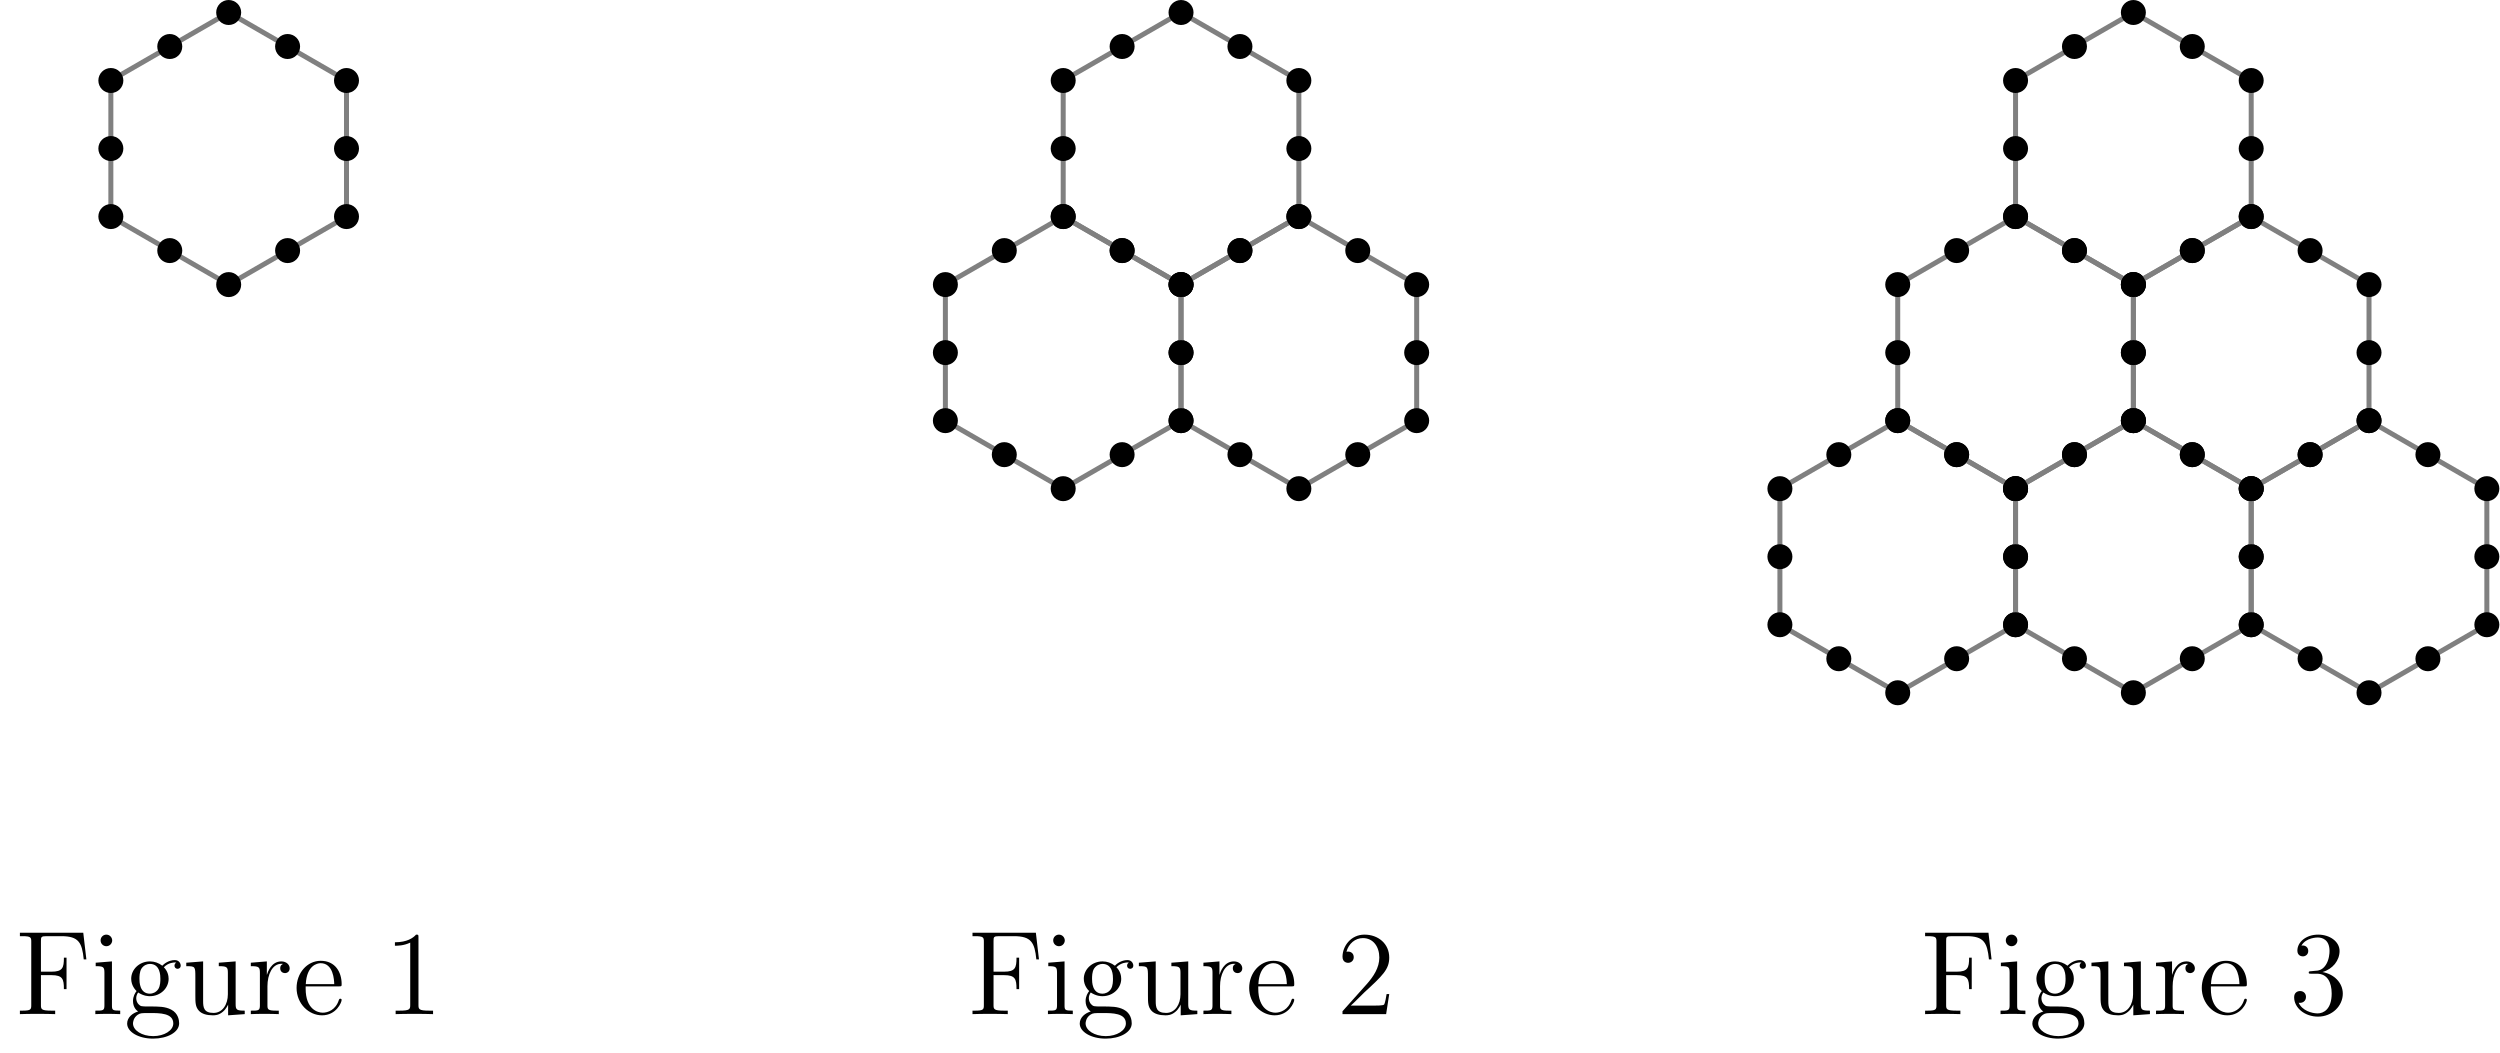 <?xml version='1.0' encoding='UTF-8'?>
<!-- This file was generated by dvisvgm 3.4.3 -->
<svg version='1.1' xmlns='http://www.w3.org/2000/svg' xmlns:xlink='http://www.w3.org/1999/xlink' width='250pt' height='105.293pt' viewBox='174.543 95.934 250 105.293'>
<defs>
<path id='g0-49' d='M3.443-7.663C3.443-7.938 3.443-7.95 3.204-7.95C2.917-7.627 2.319-7.185 1.088-7.185V-6.838C1.363-6.838 1.961-6.838 2.618-7.149V-.921C2.618-.49 2.582-.347 1.53-.347H1.16V0C1.482-.024 2.642-.024 3.037-.024S4.579-.024 4.902 0V-.347H4.531C3.479-.347 3.443-.49 3.443-.921V-7.663Z'/>
<path id='g0-50' d='M5.26-2.008H4.997C4.961-1.805 4.866-1.148 4.746-.956C4.663-.849 3.981-.849 3.622-.849H1.411C1.733-1.124 2.463-1.889 2.774-2.176C4.591-3.85 5.26-4.471 5.26-5.655C5.26-7.03 4.172-7.95 2.786-7.95S.586-6.767 .586-5.738C.586-5.129 1.112-5.129 1.148-5.129C1.399-5.129 1.71-5.308 1.71-5.691C1.71-6.025 1.482-6.253 1.148-6.253C1.04-6.253 1.016-6.253 .98-6.241C1.207-7.054 1.853-7.603 2.63-7.603C3.646-7.603 4.268-6.755 4.268-5.655C4.268-4.639 3.682-3.754 3.001-2.989L.586-.287V0H4.949L5.26-2.008Z'/>
<path id='g0-51' d='M2.2-4.292C1.997-4.28 1.949-4.268 1.949-4.16C1.949-4.041 2.008-4.041 2.224-4.041H2.774C3.79-4.041 4.244-3.204 4.244-2.056C4.244-.49 3.431-.072 2.845-.072C2.271-.072 1.291-.347 .944-1.136C1.327-1.076 1.674-1.291 1.674-1.722C1.674-2.068 1.423-2.307 1.088-2.307C.801-2.307 .49-2.14 .49-1.686C.49-.622 1.554 .251 2.881 .251C4.304 .251 5.356-.837 5.356-2.044C5.356-3.144 4.471-4.005 3.324-4.208C4.364-4.507 5.033-5.38 5.033-6.312C5.033-7.257 4.053-7.95 2.893-7.95C1.698-7.95 .813-7.221 .813-6.348C.813-5.87 1.184-5.774 1.363-5.774C1.614-5.774 1.901-5.954 1.901-6.312C1.901-6.695 1.614-6.862 1.351-6.862C1.279-6.862 1.255-6.862 1.219-6.85C1.674-7.663 2.798-7.663 2.857-7.663C3.252-7.663 4.029-7.484 4.029-6.312C4.029-6.085 3.993-5.416 3.646-4.902C3.288-4.376 2.881-4.34 2.558-4.328L2.2-4.292Z'/>
<path id='g0-70' d='M6.826-8.141H.49V-7.795H.729C1.59-7.795 1.626-7.675 1.626-7.233V-.909C1.626-.466 1.59-.347 .729-.347H.49V0C.777-.024 1.841-.024 2.2-.024C2.618-.024 3.67-.024 4.017 0V-.347H3.658C2.618-.347 2.594-.49 2.594-.921V-3.897H3.646C4.77-3.897 4.89-3.503 4.89-2.499H5.153V-5.643H4.89C4.89-4.639 4.77-4.244 3.646-4.244H2.594V-7.317C2.594-7.711 2.618-7.795 3.144-7.795H4.639C6.36-7.795 6.707-7.161 6.874-5.475H7.137L6.826-8.141Z'/>
<path id='g0-101' d='M4.579-2.774C4.842-2.774 4.866-2.774 4.866-3.001C4.866-4.208 4.22-5.332 2.774-5.332C1.411-5.332 .359-4.101 .359-2.618C.359-1.04 1.578 .12 2.905 .12C4.328 .12 4.866-1.172 4.866-1.423C4.866-1.494 4.806-1.542 4.734-1.542C4.639-1.542 4.615-1.482 4.591-1.423C4.28-.418 3.479-.143 2.977-.143S1.267-.478 1.267-2.546V-2.774H4.579ZM1.279-3.001C1.375-4.878 2.427-5.093 2.762-5.093C4.041-5.093 4.113-3.407 4.125-3.001H1.279Z'/>
<path id='g0-103' d='M1.423-2.164C1.985-1.793 2.463-1.793 2.594-1.793C3.67-1.793 4.471-2.606 4.471-3.527C4.471-3.85 4.376-4.304 3.993-4.686C4.459-5.165 5.021-5.165 5.081-5.165C5.129-5.165 5.189-5.165 5.236-5.141C5.117-5.093 5.057-4.973 5.057-4.842C5.057-4.674 5.177-4.531 5.368-4.531C5.464-4.531 5.679-4.591 5.679-4.854C5.679-5.069 5.511-5.404 5.093-5.404C4.471-5.404 4.005-5.021 3.838-4.842C3.479-5.117 3.061-5.272 2.606-5.272C1.53-5.272 .729-4.459 .729-3.539C.729-2.857 1.148-2.415 1.267-2.307C1.124-2.128 .909-1.781 .909-1.315C.909-.622 1.327-.323 1.423-.263C.873-.108 .323 .323 .323 .944C.323 1.769 1.447 2.451 2.917 2.451C4.34 2.451 5.523 1.817 5.523 .921C5.523 .622 5.44-.084 4.722-.454C4.113-.765 3.515-.765 2.487-.765C1.757-.765 1.674-.765 1.459-.992C1.339-1.112 1.231-1.339 1.231-1.59C1.231-1.793 1.303-1.997 1.423-2.164ZM2.606-2.044C1.554-2.044 1.554-3.252 1.554-3.527C1.554-3.742 1.554-4.232 1.757-4.555C1.985-4.902 2.343-5.021 2.594-5.021C3.646-5.021 3.646-3.814 3.646-3.539C3.646-3.324 3.646-2.833 3.443-2.511C3.216-2.164 2.857-2.044 2.606-2.044ZM2.929 2.2C1.781 2.2 .909 1.614 .909 .933C.909 .837 .933 .371 1.387 .06C1.65-.108 1.757-.108 2.594-.108C3.587-.108 4.937-.108 4.937 .933C4.937 1.638 4.029 2.2 2.929 2.2Z'/>
<path id='g0-105' d='M2.08-7.364C2.08-7.675 1.829-7.95 1.494-7.95C1.184-7.95 .921-7.699 .921-7.376C.921-7.018 1.207-6.791 1.494-6.791C1.865-6.791 2.08-7.101 2.08-7.364ZM.43-5.141V-4.794C1.196-4.794 1.303-4.722 1.303-4.136V-.885C1.303-.347 1.172-.347 .395-.347V0C.729-.024 1.303-.024 1.65-.024C1.781-.024 2.475-.024 2.881 0V-.347C2.104-.347 2.056-.406 2.056-.873V-5.272L.43-5.141Z'/>
<path id='g0-114' d='M1.997-2.786C1.997-3.945 2.475-5.033 3.395-5.033C3.491-5.033 3.515-5.033 3.563-5.021C3.467-4.973 3.276-4.902 3.276-4.579C3.276-4.232 3.551-4.101 3.742-4.101C3.981-4.101 4.22-4.256 4.22-4.579C4.22-4.937 3.897-5.272 3.383-5.272C2.367-5.272 2.02-4.172 1.949-3.945H1.937V-5.272L.335-5.141V-4.794C1.148-4.794 1.243-4.71 1.243-4.125V-.885C1.243-.347 1.112-.347 .335-.347V0C.669-.024 1.327-.024 1.686-.024C2.008-.024 2.857-.024 3.132 0V-.347H2.893C2.02-.347 1.997-.478 1.997-.909V-2.786Z'/>
<path id='g0-117' d='M3.634-5.141V-4.794C4.447-4.794 4.543-4.71 4.543-4.125V-1.985C4.543-.968 4.005-.12 3.108-.12C2.128-.12 2.068-.681 2.068-1.315V-5.272L.383-5.141V-4.794C1.291-4.794 1.291-4.758 1.291-3.694V-1.901C1.291-1.16 1.291-.729 1.65-.335C1.937-.024 2.427 .12 3.037 .12C3.24 .12 3.622 .12 4.029-.227C4.376-.502 4.567-.956 4.567-.956V.12L6.229 0V-.347C5.416-.347 5.32-.43 5.32-1.016V-5.272L3.634-5.141Z'/>
</defs>
<g id='page1'>
<g transform='translate(174.543 95.934)scale(.996)'>
<path d='M34.789 8.084L22.96 1.255L11.13 8.084V21.744L22.96 28.574L34.789 21.744V8.084Z' fill='none' stroke='#808080' stroke-linecap='round' stroke-linejoin='round' stroke-miterlimit='10.037' stroke-width='0.502'/>
</g>
<g transform='translate(174.543 95.934)scale(.996)'>
<circle cx='34.789' cy='8.084' fill='#000000' r='1.255'/>
</g>
<g transform='translate(174.543 95.934)scale(.996)'>
<circle cx='22.96' cy='1.255' fill='#000000' r='1.255'/>
</g>
<g transform='translate(174.543 95.934)scale(.996)'>
<circle cx='11.13' cy='8.084' fill='#000000' r='1.255'/>
</g>
<g transform='translate(174.543 95.934)scale(.996)'>
<circle cx='11.13' cy='21.744' fill='#000000' r='1.255'/>
</g>
<g transform='translate(174.543 95.934)scale(.996)'>
<circle cx='22.96' cy='28.574' fill='#000000' r='1.255'/>
</g>
<g transform='translate(174.543 95.934)scale(.996)'>
<circle cx='34.789' cy='21.744' fill='#000000' r='1.255'/>
</g>
<g transform='translate(174.543 95.934)scale(.996)'>
<circle cx='28.875' cy='4.67' fill='#000000' r='1.255'/>
</g>
<g transform='translate(174.543 95.934)scale(.996)'>
<circle cx='17.045' cy='4.67' fill='#000000' r='1.255'/>
</g>
<g transform='translate(174.543 95.934)scale(.996)'>
<circle cx='11.13' cy='14.914' fill='#000000' r='1.255'/>
</g>
<g transform='translate(174.543 95.934)scale(.996)'>
<circle cx='17.045' cy='25.159' fill='#000000' r='1.255'/>
</g>
<g transform='translate(174.543 95.934)scale(.996)'>
<circle cx='28.875' cy='25.159' fill='#000000' r='1.255'/>
</g>
<g transform='translate(174.543 95.934)scale(.996)'>
<circle cx='34.789' cy='14.914' fill='#000000' r='1.255'/>
</g>
<g transform='translate(174.543 95.934)scale(.996)'>
<path d='M130.407 8.084L118.577 1.255L106.747 8.084V21.744L118.577 28.574L130.407 21.744V8.084Z' fill='none' stroke='#808080' stroke-linecap='round' stroke-linejoin='round' stroke-miterlimit='10.037' stroke-width='0.502'/>
</g>
<g transform='translate(174.543 95.934)scale(.996)'>
<circle cx='130.407' cy='8.084' fill='#000000' r='1.255'/>
</g>
<g transform='translate(174.543 95.934)scale(.996)'>
<circle cx='118.577' cy='1.255' fill='#000000' r='1.255'/>
</g>
<g transform='translate(174.543 95.934)scale(.996)'>
<circle cx='106.747' cy='8.084' fill='#000000' r='1.255'/>
</g>
<g transform='translate(174.543 95.934)scale(.996)'>
<circle cx='106.747' cy='21.744' fill='#000000' r='1.255'/>
</g>
<g transform='translate(174.543 95.934)scale(.996)'>
<circle cx='118.577' cy='28.574' fill='#000000' r='1.255'/>
</g>
<g transform='translate(174.543 95.934)scale(.996)'>
<circle cx='130.407' cy='21.744' fill='#000000' r='1.255'/>
</g>
<g transform='translate(174.543 95.934)scale(.996)'>
<circle cx='124.492' cy='4.67' fill='#000000' r='1.255'/>
</g>
<g transform='translate(174.543 95.934)scale(.996)'>
<circle cx='112.662' cy='4.67' fill='#000000' r='1.255'/>
</g>
<g transform='translate(174.543 95.934)scale(.996)'>
<circle cx='106.747' cy='14.914' fill='#000000' r='1.255'/>
</g>
<g transform='translate(174.543 95.934)scale(.996)'>
<circle cx='112.662' cy='25.159' fill='#000000' r='1.255'/>
</g>
<g transform='translate(174.543 95.934)scale(.996)'>
<circle cx='124.492' cy='25.159' fill='#000000' r='1.255'/>
</g>
<g transform='translate(174.543 95.934)scale(.996)'>
<circle cx='130.407' cy='14.914' fill='#000000' r='1.255'/>
</g>
<g transform='translate(174.543 95.934)scale(.996)'>
<path d='M118.577 28.574L106.747 21.744L94.918 28.574V42.233L106.747 49.063L118.577 42.233V28.574Z' fill='none' stroke='#808080' stroke-linecap='round' stroke-linejoin='round' stroke-miterlimit='10.037' stroke-width='0.502'/>
</g>
<g transform='translate(174.543 95.934)scale(.996)'>
<circle cx='118.577' cy='28.574' fill='#000000' r='1.255'/>
</g>
<g transform='translate(174.543 95.934)scale(.996)'>
<circle cx='106.747' cy='21.744' fill='#000000' r='1.255'/>
</g>
<g transform='translate(174.543 95.934)scale(.996)'>
<circle cx='94.918' cy='28.574' fill='#000000' r='1.255'/>
</g>
<g transform='translate(174.543 95.934)scale(.996)'>
<circle cx='94.918' cy='42.233' fill='#000000' r='1.255'/>
</g>
<g transform='translate(174.543 95.934)scale(.996)'>
<circle cx='106.747' cy='49.063' fill='#000000' r='1.255'/>
</g>
<g transform='translate(174.543 95.934)scale(.996)'>
<circle cx='118.577' cy='42.233' fill='#000000' r='1.255'/>
</g>
<g transform='translate(174.543 95.934)scale(.996)'>
<circle cx='112.662' cy='25.159' fill='#000000' r='1.255'/>
</g>
<g transform='translate(174.543 95.934)scale(.996)'>
<circle cx='100.833' cy='25.159' fill='#000000' r='1.255'/>
</g>
<g transform='translate(174.543 95.934)scale(.996)'>
<circle cx='94.918' cy='35.404' fill='#000000' r='1.255'/>
</g>
<g transform='translate(174.543 95.934)scale(.996)'>
<circle cx='100.833' cy='45.648' fill='#000000' r='1.255'/>
</g>
<g transform='translate(174.543 95.934)scale(.996)'>
<circle cx='112.662' cy='45.648' fill='#000000' r='1.255'/>
</g>
<g transform='translate(174.543 95.934)scale(.996)'>
<circle cx='118.577' cy='35.404' fill='#000000' r='1.255'/>
</g>
<g transform='translate(174.543 95.934)scale(.996)'>
<path d='M142.236 28.574L130.407 21.744L118.577 28.574V42.233L130.407 49.063L142.236 42.233V28.574Z' fill='none' stroke='#808080' stroke-linecap='round' stroke-linejoin='round' stroke-miterlimit='10.037' stroke-width='0.502'/>
</g>
<g transform='translate(174.543 95.934)scale(.996)'>
<circle cx='142.236' cy='28.574' fill='#000000' r='1.255'/>
</g>
<g transform='translate(174.543 95.934)scale(.996)'>
<circle cx='130.407' cy='21.744' fill='#000000' r='1.255'/>
</g>
<g transform='translate(174.543 95.934)scale(.996)'>
<circle cx='118.577' cy='28.574' fill='#000000' r='1.255'/>
</g>
<g transform='translate(174.543 95.934)scale(.996)'>
<circle cx='118.577' cy='42.233' fill='#000000' r='1.255'/>
</g>
<g transform='translate(174.543 95.934)scale(.996)'>
<circle cx='130.407' cy='49.063' fill='#000000' r='1.255'/>
</g>
<g transform='translate(174.543 95.934)scale(.996)'>
<circle cx='142.236' cy='42.233' fill='#000000' r='1.255'/>
</g>
<g transform='translate(174.543 95.934)scale(.996)'>
<circle cx='136.321' cy='25.159' fill='#000000' r='1.255'/>
</g>
<g transform='translate(174.543 95.934)scale(.996)'>
<circle cx='124.492' cy='25.159' fill='#000000' r='1.255'/>
</g>
<g transform='translate(174.543 95.934)scale(.996)'>
<circle cx='118.577' cy='35.404' fill='#000000' r='1.255'/>
</g>
<g transform='translate(174.543 95.934)scale(.996)'>
<circle cx='124.492' cy='45.648' fill='#000000' r='1.255'/>
</g>
<g transform='translate(174.543 95.934)scale(.996)'>
<circle cx='136.321' cy='45.648' fill='#000000' r='1.255'/>
</g>
<g transform='translate(174.543 95.934)scale(.996)'>
<circle cx='142.236' cy='35.404' fill='#000000' r='1.255'/>
</g>
<g transform='translate(174.543 95.934)scale(.996)'>
<path d='M226.024 8.084L214.194 1.255L202.365 8.084V21.744L214.194 28.574L226.024 21.744V8.084Z' fill='none' stroke='#808080' stroke-linecap='round' stroke-linejoin='round' stroke-miterlimit='10.037' stroke-width='0.502'/>
</g>
<g transform='translate(174.543 95.934)scale(.996)'>
<circle cx='226.024' cy='8.084' fill='#000000' r='1.255'/>
</g>
<g transform='translate(174.543 95.934)scale(.996)'>
<circle cx='214.194' cy='1.255' fill='#000000' r='1.255'/>
</g>
<g transform='translate(174.543 95.934)scale(.996)'>
<circle cx='202.365' cy='8.084' fill='#000000' r='1.255'/>
</g>
<g transform='translate(174.543 95.934)scale(.996)'>
<circle cx='202.365' cy='21.744' fill='#000000' r='1.255'/>
</g>
<g transform='translate(174.543 95.934)scale(.996)'>
<circle cx='214.194' cy='28.574' fill='#000000' r='1.255'/>
</g>
<g transform='translate(174.543 95.934)scale(.996)'>
<circle cx='226.024' cy='21.744' fill='#000000' r='1.255'/>
</g>
<g transform='translate(174.543 95.934)scale(.996)'>
<circle cx='220.109' cy='4.67' fill='#000000' r='1.255'/>
</g>
<g transform='translate(174.543 95.934)scale(.996)'>
<circle cx='208.279' cy='4.67' fill='#000000' r='1.255'/>
</g>
<g transform='translate(174.543 95.934)scale(.996)'>
<circle cx='202.365' cy='14.914' fill='#000000' r='1.255'/>
</g>
<g transform='translate(174.543 95.934)scale(.996)'>
<circle cx='208.279' cy='25.159' fill='#000000' r='1.255'/>
</g>
<g transform='translate(174.543 95.934)scale(.996)'>
<circle cx='220.109' cy='25.159' fill='#000000' r='1.255'/>
</g>
<g transform='translate(174.543 95.934)scale(.996)'>
<circle cx='226.024' cy='14.914' fill='#000000' r='1.255'/>
</g>
<g transform='translate(174.543 95.934)scale(.996)'>
<path d='M214.194 28.574L202.365 21.744L190.535 28.574V42.233L202.365 49.063L214.194 42.233V28.574Z' fill='none' stroke='#808080' stroke-linecap='round' stroke-linejoin='round' stroke-miterlimit='10.037' stroke-width='0.502'/>
</g>
<g transform='translate(174.543 95.934)scale(.996)'>
<circle cx='214.194' cy='28.574' fill='#000000' r='1.255'/>
</g>
<g transform='translate(174.543 95.934)scale(.996)'>
<circle cx='202.365' cy='21.744' fill='#000000' r='1.255'/>
</g>
<g transform='translate(174.543 95.934)scale(.996)'>
<circle cx='190.535' cy='28.574' fill='#000000' r='1.255'/>
</g>
<g transform='translate(174.543 95.934)scale(.996)'>
<circle cx='190.535' cy='42.233' fill='#000000' r='1.255'/>
</g>
<g transform='translate(174.543 95.934)scale(.996)'>
<circle cx='202.365' cy='49.063' fill='#000000' r='1.255'/>
</g>
<g transform='translate(174.543 95.934)scale(.996)'>
<circle cx='214.194' cy='42.233' fill='#000000' r='1.255'/>
</g>
<g transform='translate(174.543 95.934)scale(.996)'>
<circle cx='208.279' cy='25.159' fill='#000000' r='1.255'/>
</g>
<g transform='translate(174.543 95.934)scale(.996)'>
<circle cx='196.45' cy='25.159' fill='#000000' r='1.255'/>
</g>
<g transform='translate(174.543 95.934)scale(.996)'>
<circle cx='190.535' cy='35.404' fill='#000000' r='1.255'/>
</g>
<g transform='translate(174.543 95.934)scale(.996)'>
<circle cx='196.45' cy='45.648' fill='#000000' r='1.255'/>
</g>
<g transform='translate(174.543 95.934)scale(.996)'>
<circle cx='208.279' cy='45.648' fill='#000000' r='1.255'/>
</g>
<g transform='translate(174.543 95.934)scale(.996)'>
<circle cx='214.194' cy='35.404' fill='#000000' r='1.255'/>
</g>
<g transform='translate(174.543 95.934)scale(.996)'>
<path d='M237.853 28.574L226.024 21.744L214.194 28.574V42.233L226.024 49.063L237.853 42.233V28.574Z' fill='none' stroke='#808080' stroke-linecap='round' stroke-linejoin='round' stroke-miterlimit='10.037' stroke-width='0.502'/>
</g>
<g transform='translate(174.543 95.934)scale(.996)'>
<circle cx='237.853' cy='28.574' fill='#000000' r='1.255'/>
</g>
<g transform='translate(174.543 95.934)scale(.996)'>
<circle cx='226.024' cy='21.744' fill='#000000' r='1.255'/>
</g>
<g transform='translate(174.543 95.934)scale(.996)'>
<circle cx='214.194' cy='28.574' fill='#000000' r='1.255'/>
</g>
<g transform='translate(174.543 95.934)scale(.996)'>
<circle cx='214.194' cy='42.233' fill='#000000' r='1.255'/>
</g>
<g transform='translate(174.543 95.934)scale(.996)'>
<circle cx='226.024' cy='49.063' fill='#000000' r='1.255'/>
</g>
<g transform='translate(174.543 95.934)scale(.996)'>
<circle cx='237.853' cy='42.233' fill='#000000' r='1.255'/>
</g>
<g transform='translate(174.543 95.934)scale(.996)'>
<circle cx='231.938' cy='25.159' fill='#000000' r='1.255'/>
</g>
<g transform='translate(174.543 95.934)scale(.996)'>
<circle cx='220.109' cy='25.159' fill='#000000' r='1.255'/>
</g>
<g transform='translate(174.543 95.934)scale(.996)'>
<circle cx='214.194' cy='35.404' fill='#000000' r='1.255'/>
</g>
<g transform='translate(174.543 95.934)scale(.996)'>
<circle cx='220.109' cy='45.648' fill='#000000' r='1.255'/>
</g>
<g transform='translate(174.543 95.934)scale(.996)'>
<circle cx='231.938' cy='45.648' fill='#000000' r='1.255'/>
</g>
<g transform='translate(174.543 95.934)scale(.996)'>
<circle cx='237.853' cy='35.404' fill='#000000' r='1.255'/>
</g>
<g transform='translate(174.543 95.934)scale(.996)'>
<path d='M202.365 49.063L190.535 42.233L178.706 49.063V62.723L190.535 69.553L202.365 62.723V49.063Z' fill='none' stroke='#808080' stroke-linecap='round' stroke-linejoin='round' stroke-miterlimit='10.037' stroke-width='0.502'/>
</g>
<g transform='translate(174.543 95.934)scale(.996)'>
<circle cx='202.365' cy='49.063' fill='#000000' r='1.255'/>
</g>
<g transform='translate(174.543 95.934)scale(.996)'>
<circle cx='190.535' cy='42.233' fill='#000000' r='1.255'/>
</g>
<g transform='translate(174.543 95.934)scale(.996)'>
<circle cx='178.706' cy='49.063' fill='#000000' r='1.255'/>
</g>
<g transform='translate(174.543 95.934)scale(.996)'>
<circle cx='178.706' cy='62.723' fill='#000000' r='1.255'/>
</g>
<g transform='translate(174.543 95.934)scale(.996)'>
<circle cx='190.535' cy='69.553' fill='#000000' r='1.255'/>
</g>
<g transform='translate(174.543 95.934)scale(.996)'>
<circle cx='202.365' cy='62.723' fill='#000000' r='1.255'/>
</g>
<g transform='translate(174.543 95.934)scale(.996)'>
<circle cx='196.45' cy='45.648' fill='#000000' r='1.255'/>
</g>
<g transform='translate(174.543 95.934)scale(.996)'>
<circle cx='184.62' cy='45.648' fill='#000000' r='1.255'/>
</g>
<g transform='translate(174.543 95.934)scale(.996)'>
<circle cx='178.706' cy='55.893' fill='#000000' r='1.255'/>
</g>
<g transform='translate(174.543 95.934)scale(.996)'>
<circle cx='184.62' cy='66.138' fill='#000000' r='1.255'/>
</g>
<g transform='translate(174.543 95.934)scale(.996)'>
<circle cx='196.45' cy='66.138' fill='#000000' r='1.255'/>
</g>
<g transform='translate(174.543 95.934)scale(.996)'>
<circle cx='202.365' cy='55.893' fill='#000000' r='1.255'/>
</g>
<g transform='translate(174.543 95.934)scale(.996)'>
<path d='M226.024 49.063L214.194 42.233L202.365 49.063V62.723L214.194 69.553L226.024 62.723V49.063Z' fill='none' stroke='#808080' stroke-linecap='round' stroke-linejoin='round' stroke-miterlimit='10.037' stroke-width='0.502'/>
</g>
<g transform='translate(174.543 95.934)scale(.996)'>
<circle cx='226.024' cy='49.063' fill='#000000' r='1.255'/>
</g>
<g transform='translate(174.543 95.934)scale(.996)'>
<circle cx='214.194' cy='42.233' fill='#000000' r='1.255'/>
</g>
<g transform='translate(174.543 95.934)scale(.996)'>
<circle cx='202.365' cy='49.063' fill='#000000' r='1.255'/>
</g>
<g transform='translate(174.543 95.934)scale(.996)'>
<circle cx='202.365' cy='62.723' fill='#000000' r='1.255'/>
</g>
<g transform='translate(174.543 95.934)scale(.996)'>
<circle cx='214.194' cy='69.553' fill='#000000' r='1.255'/>
</g>
<g transform='translate(174.543 95.934)scale(.996)'>
<circle cx='226.024' cy='62.723' fill='#000000' r='1.255'/>
</g>
<g transform='translate(174.543 95.934)scale(.996)'>
<circle cx='220.109' cy='45.648' fill='#000000' r='1.255'/>
</g>
<g transform='translate(174.543 95.934)scale(.996)'>
<circle cx='208.279' cy='45.648' fill='#000000' r='1.255'/>
</g>
<g transform='translate(174.543 95.934)scale(.996)'>
<circle cx='202.365' cy='55.893' fill='#000000' r='1.255'/>
</g>
<g transform='translate(174.543 95.934)scale(.996)'>
<circle cx='208.279' cy='66.138' fill='#000000' r='1.255'/>
</g>
<g transform='translate(174.543 95.934)scale(.996)'>
<circle cx='220.109' cy='66.138' fill='#000000' r='1.255'/>
</g>
<g transform='translate(174.543 95.934)scale(.996)'>
<circle cx='226.024' cy='55.893' fill='#000000' r='1.255'/>
</g>
<g transform='translate(174.543 95.934)scale(.996)'>
<path d='M249.683 49.063L237.853 42.233L226.024 49.063V62.723L237.853 69.553L249.683 62.723V49.063Z' fill='none' stroke='#808080' stroke-linecap='round' stroke-linejoin='round' stroke-miterlimit='10.037' stroke-width='0.502'/>
</g>
<g transform='translate(174.543 95.934)scale(.996)'>
<circle cx='249.683' cy='49.063' fill='#000000' r='1.255'/>
</g>
<g transform='translate(174.543 95.934)scale(.996)'>
<circle cx='237.853' cy='42.233' fill='#000000' r='1.255'/>
</g>
<g transform='translate(174.543 95.934)scale(.996)'>
<circle cx='226.024' cy='49.063' fill='#000000' r='1.255'/>
</g>
<g transform='translate(174.543 95.934)scale(.996)'>
<circle cx='226.024' cy='62.723' fill='#000000' r='1.255'/>
</g>
<g transform='translate(174.543 95.934)scale(.996)'>
<circle cx='237.853' cy='69.553' fill='#000000' r='1.255'/>
</g>
<g transform='translate(174.543 95.934)scale(.996)'>
<circle cx='249.683' cy='62.723' fill='#000000' r='1.255'/>
</g>
<g transform='translate(174.543 95.934)scale(.996)'>
<circle cx='243.768' cy='45.648' fill='#000000' r='1.255'/>
</g>
<g transform='translate(174.543 95.934)scale(.996)'>
<circle cx='231.938' cy='45.648' fill='#000000' r='1.255'/>
</g>
<g transform='translate(174.543 95.934)scale(.996)'>
<circle cx='226.024' cy='55.893' fill='#000000' r='1.255'/>
</g>
<g transform='translate(174.543 95.934)scale(.996)'>
<circle cx='231.938' cy='66.138' fill='#000000' r='1.255'/>
</g>
<g transform='translate(174.543 95.934)scale(.996)'>
<circle cx='243.768' cy='66.138' fill='#000000' r='1.255'/>
</g>
<g transform='translate(174.543 95.934)scale(.996)'>
<circle cx='249.683' cy='55.893' fill='#000000' r='1.255'/>
</g>
<use x='176.043' y='197.346' xlink:href='#g0-70'/>
<use x='183.682' y='197.346' xlink:href='#g0-105'/>
<use x='186.934' y='197.346' xlink:href='#g0-103'/>
<use x='192.787' y='197.346' xlink:href='#g0-117'/>
<use x='199.29' y='197.346' xlink:href='#g0-114'/>
<use x='203.842' y='197.346' xlink:href='#g0-101'/>
<use x='212.947' y='197.346' xlink:href='#g0-49'/>
<use x='271.303' y='197.346' xlink:href='#g0-70'/>
<use x='278.942' y='197.346' xlink:href='#g0-105'/>
<use x='282.194' y='197.346' xlink:href='#g0-103'/>
<use x='288.047' y='197.346' xlink:href='#g0-117'/>
<use x='294.55' y='197.346' xlink:href='#g0-114'/>
<use x='299.102' y='197.346' xlink:href='#g0-101'/>
<use x='308.207' y='197.346' xlink:href='#g0-50'/>
<use x='366.563' y='197.346' xlink:href='#g0-70'/>
<use x='374.202' y='197.346' xlink:href='#g0-105'/>
<use x='377.454' y='197.346' xlink:href='#g0-103'/>
<use x='383.307' y='197.346' xlink:href='#g0-117'/>
<use x='389.81' y='197.346' xlink:href='#g0-114'/>
<use x='394.362' y='197.346' xlink:href='#g0-101'/>
<use x='403.467' y='197.346' xlink:href='#g0-51'/>
</g>
</svg>